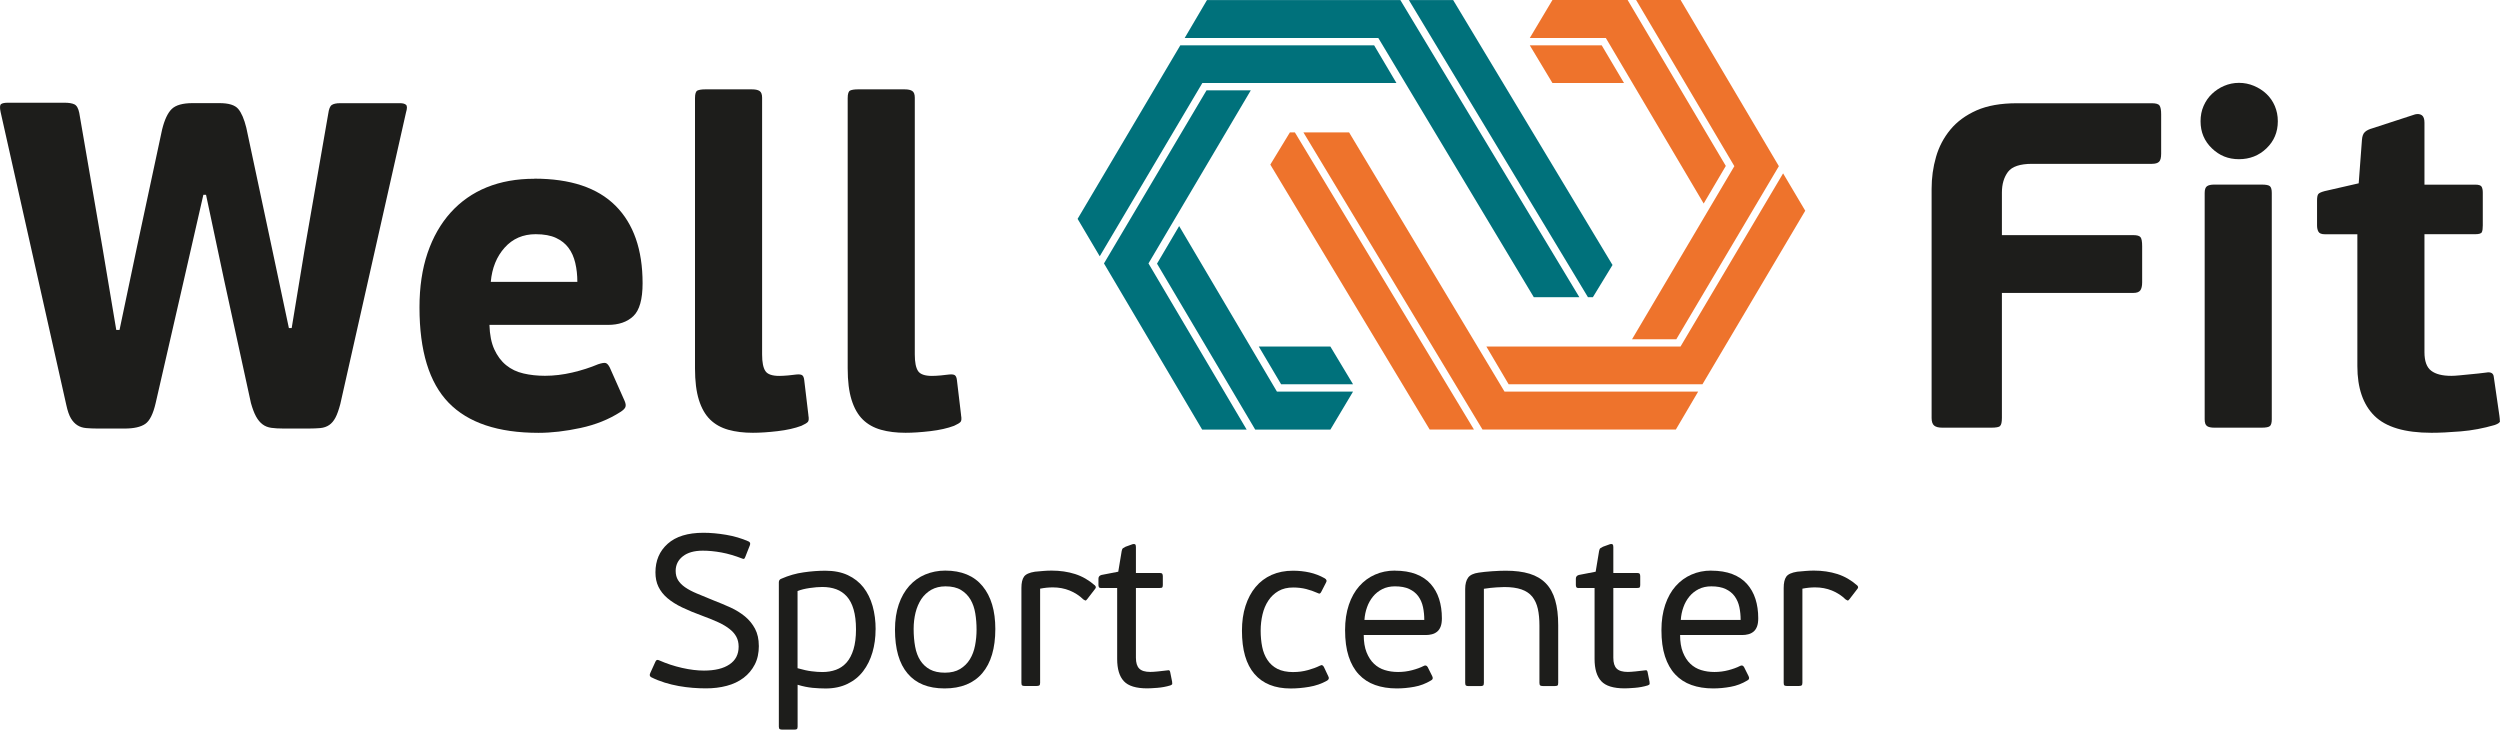 <?xml version="1.0" encoding="UTF-8" standalone="no"?>
<svg
   id="Vrstva_1"
   data-name="Vrstva 1"
   viewBox="0 0 430.292 125.58"
   version="1.1"
   width="430.292"
   height="125.58"
   xmlns="http://www.w3.org/2000/svg"
   xmlns:svg="http://www.w3.org/2000/svg">
  <defs
     id="defs406">
    <style
       id="style404">
      .cls-1 {
        fill: #fff;
      }
    </style>
  </defs>
  <g
     id="g444"
     style="fill:#1d1d1b;fill-opacity:1"
     transform="translate(-34.918,-85.97)">
    <path
       class="cls-1"
       d="m 69.92,119.5 -3.35,14.66 -4.86,21.19 c -0.43,1.86 -1.02,3.05 -1.79,3.58 -0.77,0.53 -1.95,0.8 -3.55,0.8 h -4.62 c -0.74,0 -1.41,-0.03 -1.99,-0.08 -0.58,-0.05 -1.09,-0.21 -1.51,-0.48 -0.43,-0.27 -0.8,-0.66 -1.12,-1.19 -0.32,-0.53 -0.58,-1.3 -0.8,-2.31 L 35.02,105.24 c -0.16,-0.74 -0.13,-1.19 0.08,-1.35 0.21,-0.16 0.61,-0.24 1.19,-0.24 h 9.72 c 0.74,0 1.31,0.09 1.71,0.28 0.4,0.19 0.68,0.68 0.84,1.47 l 3.98,23.1 2.39,14.26 h 0.56 l 3.03,-14.42 4.3,-20.08 c 0.42,-1.7 0.98,-2.88 1.67,-3.54 0.69,-0.66 1.88,-1 3.58,-1 h 4.62 c 1.59,0 2.67,0.33 3.23,1 0.56,0.66 1.02,1.74 1.39,3.23 l 4.46,20.95 2.87,13.54 h 0.48 l 2.23,-13.54 4.06,-23.34 c 0.11,-0.8 0.3,-1.3 0.6,-1.51 0.29,-0.21 0.78,-0.32 1.47,-0.32 h 10.28 c 0.48,0 0.82,0.09 1.04,0.28 0.21,0.19 0.21,0.62 0,1.31 l -11.31,50.19 c -0.27,1.01 -0.54,1.79 -0.84,2.35 -0.3,0.56 -0.65,0.98 -1.08,1.27 -0.43,0.29 -0.93,0.46 -1.51,0.52 -0.58,0.05 -1.25,0.08 -1.99,0.08 h -4.38 c -0.8,0 -1.49,-0.04 -2.07,-0.12 -0.58,-0.08 -1.09,-0.28 -1.51,-0.6 -0.43,-0.32 -0.8,-0.77 -1.12,-1.35 -0.32,-0.58 -0.61,-1.35 -0.88,-2.31 L 73.49,134.16 70.38,119.5 H 69.9 Z"
       id="path408"
       style="fill:#1d1d1b;fill-opacity:1" />
    <path
       class="cls-1"
       d="m 126.88,116.72 c 6.21,0 10.87,1.55 13.98,4.66 3.11,3.11 4.66,7.56 4.66,13.34 0,2.76 -0.53,4.65 -1.59,5.66 -1.06,1.01 -2.52,1.51 -4.38,1.51 h -20.39 c 0.05,1.7 0.33,3.11 0.84,4.22 0.51,1.11 1.18,2.02 2.03,2.71 0.85,0.69 1.84,1.17 2.99,1.43 1.14,0.27 2.38,0.4 3.7,0.4 1.54,0 3.11,-0.19 4.7,-0.56 1.59,-0.37 3.08,-0.85 4.46,-1.43 0.64,-0.21 1.08,-0.28 1.31,-0.2 0.24,0.08 0.46,0.33 0.68,0.76 l 2.55,5.74 c 0.21,0.48 0.25,0.85 0.12,1.12 -0.13,0.27 -0.41,0.53 -0.84,0.8 -1.97,1.27 -4.25,2.19 -6.85,2.75 -2.6,0.56 -5.02,0.84 -7.25,0.84 -6.96,0 -12.11,-1.73 -15.46,-5.18 -3.35,-3.45 -5.02,-8.92 -5.02,-16.41 0,-3.5 0.46,-6.62 1.39,-9.36 0.93,-2.73 2.26,-5.06 3.98,-6.97 1.73,-1.91 3.8,-3.36 6.21,-4.34 2.42,-0.98 5.14,-1.47 8.17,-1.47 z m 0.24,9.56 c -2.18,0 -3.96,0.77 -5.34,2.31 -1.38,1.54 -2.18,3.51 -2.39,5.9 h 14.9 c 0,-1.17 -0.12,-2.26 -0.36,-3.27 -0.24,-1.01 -0.62,-1.87 -1.16,-2.59 -0.53,-0.72 -1.25,-1.29 -2.15,-1.71 -0.9,-0.42 -2.07,-0.64 -3.5,-0.64 z"
       id="path410"
       style="fill:#1d1d1b;fill-opacity:1" />
    <path
       class="cls-1"
       d="m 174.05,157.42 c 0.11,0.58 0.08,0.97 -0.08,1.16 -0.16,0.19 -0.53,0.41 -1.12,0.68 -1.12,0.42 -2.48,0.73 -4.1,0.92 -1.62,0.19 -3.04,0.28 -4.25,0.28 -1.58,0 -2.99,-0.17 -4.23,-0.52 -1.24,-0.35 -2.28,-0.93 -3.12,-1.75 -0.84,-0.82 -1.49,-1.95 -1.94,-3.39 -0.45,-1.44 -0.67,-3.24 -0.67,-5.42 v -46.52 c 0,-0.74 0.14,-1.18 0.43,-1.31 0.29,-0.13 0.73,-0.2 1.31,-0.2 h 8.07 c 0.58,0 1.01,0.09 1.3,0.28 0.29,0.19 0.44,0.57 0.44,1.16 V 147 c 0,1.33 0.19,2.27 0.56,2.83 0.37,0.56 1.17,0.84 2.39,0.84 0.42,0 0.93,-0.03 1.51,-0.08 0.58,-0.05 1.06,-0.11 1.43,-0.16 0.48,-0.05 0.81,-0.01 1,0.12 0.19,0.13 0.31,0.41 0.36,0.84 l 0.72,6.05 z"
       id="path412"
       style="fill:#1d1d1b;fill-opacity:1" />
    <path
       class="cls-1"
       d="m 200.33,157.42 c 0.11,0.58 0.08,0.97 -0.08,1.16 -0.16,0.19 -0.53,0.41 -1.12,0.68 -1.12,0.42 -2.48,0.73 -4.1,0.92 -1.62,0.19 -3.04,0.28 -4.25,0.28 -1.58,0 -2.99,-0.17 -4.23,-0.52 -1.24,-0.35 -2.28,-0.93 -3.12,-1.75 -0.84,-0.82 -1.49,-1.95 -1.94,-3.39 -0.45,-1.44 -0.67,-3.24 -0.67,-5.42 v -46.52 c 0,-0.74 0.14,-1.18 0.43,-1.31 0.29,-0.13 0.73,-0.2 1.31,-0.2 h 8.07 c 0.58,0 1.01,0.09 1.3,0.28 0.29,0.19 0.44,0.57 0.44,1.16 V 147 c 0,1.33 0.19,2.27 0.56,2.83 0.37,0.56 1.17,0.84 2.39,0.84 0.42,0 0.93,-0.03 1.51,-0.08 0.58,-0.05 1.06,-0.11 1.43,-0.16 0.48,-0.05 0.81,-0.01 1,0.12 0.19,0.13 0.31,0.41 0.36,0.84 l 0.72,6.05 z"
       id="path414"
       style="fill:#1d1d1b;fill-opacity:1" />
    <path
       class="cls-1"
       d="m 379.17,159.3 c -0.21,0.19 -0.72,0.28 -1.51,0.28 h -8.45 c -0.64,0 -1.1,-0.12 -1.39,-0.36 -0.29,-0.24 -0.44,-0.68 -0.44,-1.31 v -39.43 c 0,-1.91 0.25,-3.74 0.76,-5.5 0.5,-1.75 1.33,-3.32 2.47,-4.7 1.14,-1.38 2.64,-2.48 4.5,-3.31 1.86,-0.82 4.17,-1.23 6.93,-1.23 h 23.26 c 0.69,0 1.13,0.13 1.31,0.4 0.19,0.27 0.28,0.77 0.28,1.51 v 6.77 c 0,0.69 -0.12,1.16 -0.36,1.39 -0.24,0.24 -0.65,0.36 -1.24,0.36 h -20.63 c -2.07,0 -3.45,0.47 -4.14,1.39 -0.69,0.93 -1.04,2.11 -1.04,3.55 v 7.33 h 22.62 c 0.64,0 1.05,0.12 1.24,0.36 0.19,0.24 0.28,0.76 0.28,1.55 v 6.21 c 0,0.64 -0.11,1.1 -0.32,1.39 -0.21,0.29 -0.61,0.44 -1.2,0.44 h -22.62 v 21.51 c 0,0.74 -0.11,1.21 -0.32,1.39 z"
       id="path416"
       style="fill:#1d1d1b;fill-opacity:1" />
    <path
       class="cls-1"
       d="m 426.97,106.84 c 0,1.86 -0.65,3.41 -1.95,4.66 -1.3,1.25 -2.88,1.87 -4.74,1.87 -1.86,0 -3.36,-0.62 -4.66,-1.87 -1.3,-1.25 -1.95,-2.8 -1.95,-4.66 0,-0.96 0.17,-1.83 0.52,-2.63 0.35,-0.8 0.82,-1.49 1.43,-2.07 0.61,-0.58 1.31,-1.05 2.11,-1.39 0.8,-0.34 1.65,-0.52 2.55,-0.52 0.9,0 1.76,0.17 2.59,0.52 0.82,0.35 1.54,0.81 2.15,1.39 0.61,0.58 1.09,1.27 1.43,2.07 0.34,0.8 0.52,1.67 0.52,2.63 z m -1.04,51.3 c 0,0.58 -0.11,0.97 -0.32,1.16 -0.21,0.19 -0.69,0.28 -1.43,0.28 h -8.13 c -0.58,0 -1.01,-0.09 -1.27,-0.28 -0.27,-0.19 -0.4,-0.57 -0.4,-1.16 v -38.96 c 0,-0.58 0.13,-0.97 0.4,-1.16 0.27,-0.19 0.69,-0.28 1.27,-0.28 h 8.13 c 0.74,0 1.22,0.09 1.43,0.28 0.21,0.19 0.32,0.57 0.32,1.16 z"
       id="path418"
       style="fill:#1d1d1b;fill-opacity:1" />
    <path
       class="cls-1"
       d="m 465.21,158.44 c 0,0.24 -0.29,0.46 -0.88,0.67 -1.97,0.58 -3.93,0.95 -5.9,1.11 -1.96,0.16 -3.64,0.24 -5.02,0.24 -4.57,0 -7.83,-0.97 -9.8,-2.91 -1.97,-1.94 -2.95,-4.79 -2.95,-8.56 v -22.7 h -5.58 c -0.58,0 -0.96,-0.15 -1.12,-0.44 -0.16,-0.29 -0.24,-0.65 -0.24,-1.08 v -4.3 c 0,-0.53 0.07,-0.89 0.2,-1.08 0.13,-0.19 0.49,-0.36 1.08,-0.52 l 5.89,-1.35 0.56,-7.49 c 0.05,-0.64 0.22,-1.09 0.52,-1.35 0.29,-0.27 0.73,-0.48 1.31,-0.64 l 7.33,-2.39 c 0.48,-0.11 0.86,-0.05 1.16,0.16 0.29,0.21 0.44,0.64 0.44,1.27 v 10.67 h 8.76 c 0.58,0 0.94,0.12 1.08,0.36 0.13,0.24 0.2,0.57 0.2,1 v 5.66 c 0,0.53 -0.05,0.92 -0.16,1.15 -0.11,0.24 -0.48,0.36 -1.12,0.36 h -8.76 v 20.3 c 0,1.55 0.38,2.61 1.16,3.2 0.77,0.59 1.92,0.88 3.47,0.88 0.37,0 0.82,-0.03 1.35,-0.08 0.53,-0.05 1.08,-0.11 1.63,-0.16 0.56,-0.05 1.1,-0.11 1.63,-0.16 0.53,-0.05 0.98,-0.11 1.35,-0.16 0.85,-0.16 1.3,0.11 1.35,0.79 l 0.96,6.64 c 0.05,0.37 0.08,0.67 0.08,0.91 z"
       id="path420"
       style="fill:#1d1d1b;fill-opacity:1" />
    <path
       class="cls-1"
       d="m 165.53,197.12 c 0,1.24 -0.23,2.31 -0.7,3.22 -0.47,0.91 -1.11,1.68 -1.93,2.3 -0.82,0.62 -1.78,1.08 -2.89,1.37 -1.11,0.3 -2.31,0.44 -3.59,0.44 -0.72,0 -1.47,-0.03 -2.26,-0.09 -0.79,-0.06 -1.59,-0.17 -2.41,-0.31 -0.82,-0.14 -1.62,-0.35 -2.43,-0.59 -0.8,-0.25 -1.58,-0.56 -2.32,-0.93 -0.27,-0.15 -0.32,-0.4 -0.15,-0.74 l 0.89,-1.96 c 0.12,-0.27 0.32,-0.35 0.59,-0.22 1.29,0.57 2.61,1.01 3.99,1.32 1.37,0.31 2.62,0.46 3.76,0.46 1.88,0 3.34,-0.35 4.39,-1.06 1.05,-0.7 1.58,-1.72 1.58,-3.06 0,-0.64 -0.13,-1.2 -0.39,-1.69 -0.26,-0.49 -0.64,-0.93 -1.15,-1.33 -0.51,-0.41 -1.14,-0.79 -1.91,-1.15 -0.77,-0.36 -1.66,-0.72 -2.67,-1.09 -1.36,-0.49 -2.55,-0.99 -3.58,-1.48 -1.03,-0.49 -1.88,-1.03 -2.56,-1.61 -0.68,-0.58 -1.19,-1.23 -1.54,-1.95 -0.35,-0.72 -0.52,-1.54 -0.52,-2.48 0,-2.03 0.7,-3.67 2.11,-4.93 1.41,-1.26 3.46,-1.89 6.15,-1.89 1.24,0 2.54,0.12 3.91,0.35 1.37,0.23 2.65,0.61 3.84,1.13 0.27,0.12 0.36,0.33 0.26,0.63 l -0.82,2.08 c -0.07,0.17 -0.14,0.27 -0.2,0.3 -0.06,0.02 -0.15,0.01 -0.28,-0.04 -1.26,-0.49 -2.46,-0.85 -3.61,-1.06 -1.15,-0.21 -2.22,-0.31 -3.21,-0.31 -1.48,0 -2.63,0.33 -3.45,0.98 -0.82,0.65 -1.22,1.49 -1.22,2.5 0,0.62 0.14,1.15 0.41,1.59 0.27,0.44 0.67,0.85 1.2,1.22 0.53,0.37 1.2,0.73 2.01,1.07 0.81,0.35 1.77,0.74 2.88,1.19 1.03,0.4 2.02,0.81 2.96,1.24 0.94,0.43 1.76,0.95 2.48,1.54 0.71,0.59 1.29,1.3 1.72,2.11 0.43,0.82 0.65,1.79 0.65,2.93 z"
       id="path422"
       style="fill:#1d1d1b;fill-opacity:1" />
    <path
       class="cls-1"
       d="m 185.62,194.31 c 0,1.41 -0.18,2.72 -0.54,3.95 -0.36,1.23 -0.89,2.3 -1.59,3.22 -0.7,0.93 -1.6,1.66 -2.69,2.19 -1.09,0.53 -2.35,0.8 -3.78,0.8 -0.69,0 -1.44,-0.04 -2.24,-0.11 -0.8,-0.08 -1.66,-0.25 -2.58,-0.53 v 7.2 c 0,0.22 -0.04,0.36 -0.13,0.43 -0.09,0.06 -0.23,0.09 -0.43,0.09 h -2.08 c -0.2,0 -0.35,-0.03 -0.44,-0.09 -0.1,-0.06 -0.15,-0.2 -0.15,-0.43 V 186.2 c 0,-0.32 0.15,-0.53 0.45,-0.63 1.23,-0.54 2.51,-0.91 3.82,-1.09 1.31,-0.19 2.56,-0.28 3.74,-0.28 1.48,0 2.77,0.25 3.86,0.76 1.09,0.51 1.98,1.21 2.69,2.11 0.7,0.9 1.23,1.97 1.58,3.21 0.35,1.24 0.52,2.58 0.52,4.04 z m -3.37,0 c 0,-1.35 -0.14,-2.5 -0.41,-3.43 -0.27,-0.93 -0.66,-1.68 -1.17,-2.25 -0.51,-0.56 -1.11,-0.98 -1.82,-1.24 -0.71,-0.26 -1.5,-0.39 -2.39,-0.39 -0.64,0 -1.37,0.06 -2.19,0.18 -0.82,0.12 -1.51,0.29 -2.08,0.52 v 13.28 c 0.94,0.27 1.75,0.45 2.43,0.53 0.68,0.09 1.3,0.13 1.87,0.13 0.84,0 1.61,-0.13 2.32,-0.39 0.71,-0.26 1.31,-0.68 1.82,-1.25 0.51,-0.58 0.9,-1.33 1.19,-2.27 0.28,-0.93 0.43,-2.08 0.43,-3.43 z"
       id="path424"
       style="fill:#1d1d1b;fill-opacity:1" />
    <path
       class="cls-1"
       d="m 206.23,194.23 c 0,3.31 -0.75,5.84 -2.24,7.6 -1.49,1.75 -3.66,2.63 -6.49,2.63 -2.83,0 -4.91,-0.85 -6.36,-2.56 -1.46,-1.71 -2.18,-4.23 -2.18,-7.56 0,-1.63 0.22,-3.08 0.65,-4.34 0.43,-1.26 1.04,-2.32 1.81,-3.19 0.78,-0.86 1.69,-1.52 2.75,-1.96 1.06,-0.44 2.21,-0.67 3.44,-0.67 2.81,0 4.95,0.89 6.42,2.67 1.47,1.78 2.2,4.24 2.2,7.38 z m -3.23,0.11 c 0,-0.96 -0.07,-1.9 -0.22,-2.8 -0.15,-0.9 -0.42,-1.69 -0.82,-2.37 -0.4,-0.68 -0.94,-1.23 -1.63,-1.65 -0.69,-0.42 -1.58,-0.63 -2.67,-0.63 -0.94,0 -1.75,0.2 -2.45,0.59 -0.69,0.4 -1.26,0.93 -1.71,1.59 -0.44,0.67 -0.78,1.45 -1,2.33 -0.22,0.89 -0.33,1.83 -0.33,2.82 0,1.11 0.09,2.13 0.26,3.06 0.17,0.93 0.47,1.72 0.89,2.37 0.42,0.65 0.97,1.17 1.65,1.54 0.68,0.37 1.54,0.56 2.58,0.56 1.04,0 1.91,-0.21 2.61,-0.63 0.7,-0.42 1.27,-0.98 1.69,-1.67 0.42,-0.69 0.72,-1.48 0.89,-2.37 0.17,-0.89 0.26,-1.8 0.26,-2.74 z"
       id="path426"
       style="fill:#1d1d1b;fill-opacity:1" />
    <path
       class="cls-1"
       d="m 222.02,189.12 c -0.12,0.17 -0.23,0.24 -0.32,0.2 -0.09,-0.04 -0.19,-0.09 -0.31,-0.17 -0.69,-0.67 -1.48,-1.18 -2.37,-1.54 -0.89,-0.36 -1.85,-0.54 -2.89,-0.54 -0.69,0 -1.42,0.07 -2.19,0.22 v 16.2 c 0,0.25 -0.05,0.4 -0.15,0.46 -0.1,0.06 -0.25,0.09 -0.45,0.09 h -2.06 c -0.2,0 -0.34,-0.03 -0.43,-0.09 -0.09,-0.06 -0.13,-0.22 -0.13,-0.46 v -16.31 c 0,-0.89 0.15,-1.54 0.45,-1.96 0.3,-0.42 0.92,-0.7 1.88,-0.85 0.5,-0.05 0.98,-0.09 1.46,-0.13 0.47,-0.04 0.94,-0.06 1.41,-0.06 1.46,0 2.8,0.2 4.04,0.59 1.24,0.4 2.37,1.05 3.41,1.96 0.2,0.2 0.21,0.4 0.04,0.59 l -1.37,1.78 z"
       id="path428"
       style="fill:#1d1d1b;fill-opacity:1" />
    <path
       class="cls-1"
       d="m 224.5,187.19 c -0.22,0 -0.37,-0.05 -0.43,-0.15 -0.06,-0.1 -0.09,-0.23 -0.09,-0.38 v -1.09 c 0,-0.33 0.17,-0.54 0.52,-0.64 l 2.89,-0.56 0.59,-3.56 c 0.05,-0.25 0.12,-0.41 0.22,-0.48 0.1,-0.07 0.25,-0.16 0.45,-0.26 l 1.22,-0.44 c 0.17,-0.05 0.31,-0.04 0.41,0.02 0.1,0.06 0.15,0.22 0.15,0.46 v 4.48 h 4.11 c 0.22,0 0.36,0.05 0.43,0.15 0.06,0.1 0.09,0.24 0.09,0.41 v 1.5 c 0,0.2 -0.03,0.34 -0.09,0.41 -0.06,0.08 -0.2,0.11 -0.43,0.11 h -4.11 v 12.01 c 0,0.87 0.19,1.49 0.58,1.87 0.38,0.38 1.02,0.57 1.91,0.57 0.32,0 0.77,-0.03 1.35,-0.09 0.58,-0.06 1.08,-0.12 1.5,-0.17 0.22,-0.05 0.36,-0.04 0.43,0.02 0.06,0.06 0.11,0.15 0.13,0.28 l 0.33,1.65 c 0.02,0.15 0.03,0.27 0.02,0.37 -0.01,0.1 -0.12,0.18 -0.32,0.26 -0.72,0.22 -1.47,0.36 -2.26,0.42 -0.79,0.06 -1.36,0.09 -1.71,0.09 -1.93,0 -3.27,-0.41 -4.04,-1.24 -0.77,-0.83 -1.15,-2.1 -1.15,-3.83 v -12.21 h -2.71 z"
       id="path430"
       style="fill:#1d1d1b;fill-opacity:1" />
    <path
       class="cls-1"
       d="m 257.56,201.64 c 0.84,0 1.66,-0.11 2.46,-0.33 0.8,-0.22 1.48,-0.47 2.02,-0.74 0.22,-0.12 0.38,-0.15 0.48,-0.09 0.1,0.06 0.19,0.15 0.26,0.28 l 0.74,1.57 c 0.2,0.33 0.14,0.59 -0.19,0.79 -0.94,0.53 -1.96,0.88 -3.08,1.07 -1.11,0.19 -2.17,0.28 -3.19,0.28 -2.72,0 -4.79,-0.83 -6.23,-2.5 -1.44,-1.67 -2.15,-4.15 -2.15,-7.43 0,-1.58 0.2,-3.01 0.61,-4.28 0.41,-1.27 0.99,-2.36 1.74,-3.26 0.75,-0.9 1.67,-1.59 2.76,-2.08 1.09,-0.48 2.31,-0.72 3.67,-0.72 0.99,0 1.93,0.1 2.84,0.3 0.9,0.2 1.77,0.53 2.61,1 0.35,0.2 0.42,0.46 0.22,0.78 l -0.78,1.52 c -0.07,0.15 -0.15,0.25 -0.24,0.31 -0.09,0.06 -0.24,0.03 -0.46,-0.09 -0.59,-0.27 -1.24,-0.49 -1.93,-0.67 -0.69,-0.17 -1.43,-0.26 -2.22,-0.26 -0.99,0 -1.83,0.2 -2.54,0.61 -0.7,0.41 -1.29,0.96 -1.74,1.65 -0.46,0.69 -0.79,1.48 -1,2.37 -0.21,0.89 -0.32,1.82 -0.32,2.81 0,0.99 0.09,1.91 0.26,2.77 0.17,0.86 0.48,1.62 0.91,2.27 0.43,0.65 1.01,1.17 1.72,1.53 0.71,0.36 1.63,0.55 2.74,0.55 z"
       id="path432"
       style="fill:#1d1d1b;fill-opacity:1" />
    <path
       class="cls-1"
       d="m 274.98,184.19 c 1.41,0 2.63,0.2 3.65,0.59 1.03,0.4 1.87,0.96 2.52,1.69 0.65,0.73 1.14,1.59 1.46,2.59 0.32,1 0.48,2.11 0.48,3.32 0,0.59 -0.07,1.07 -0.22,1.45 -0.15,0.38 -0.35,0.66 -0.61,0.87 -0.26,0.21 -0.56,0.36 -0.89,0.44 -0.33,0.09 -0.69,0.13 -1.06,0.13 h -10.67 c 0,1.16 0.16,2.15 0.48,2.96 0.32,0.81 0.75,1.48 1.28,1.98 0.53,0.51 1.15,0.87 1.86,1.09 0.71,0.22 1.47,0.33 2.29,0.33 0.82,0 1.62,-0.1 2.42,-0.31 0.79,-0.21 1.45,-0.45 1.97,-0.72 0.3,-0.17 0.53,-0.11 0.71,0.19 l 0.78,1.56 c 0.17,0.35 0.1,0.59 -0.22,0.74 -0.89,0.54 -1.85,0.91 -2.87,1.09 -1.03,0.19 -2.03,0.28 -3.02,0.28 -1.38,0 -2.63,-0.2 -3.72,-0.59 -1.1,-0.39 -2.03,-1 -2.8,-1.82 -0.77,-0.82 -1.35,-1.85 -1.76,-3.11 -0.41,-1.26 -0.61,-2.77 -0.61,-4.52 0,-1.63 0.22,-3.08 0.65,-4.36 0.43,-1.27 1.03,-2.34 1.8,-3.21 0.77,-0.86 1.67,-1.53 2.71,-1.98 1.04,-0.46 2.17,-0.69 3.41,-0.69 z m 5.08,8.48 c 0,-0.77 -0.07,-1.5 -0.22,-2.21 -0.15,-0.7 -0.42,-1.32 -0.8,-1.85 -0.38,-0.53 -0.91,-0.95 -1.56,-1.26 -0.66,-0.31 -1.48,-0.46 -2.47,-0.46 -0.82,0 -1.54,0.16 -2.18,0.48 -0.63,0.32 -1.17,0.75 -1.6,1.28 -0.43,0.53 -0.78,1.14 -1.02,1.83 -0.25,0.69 -0.4,1.42 -0.45,2.19 z"
       id="path434"
       style="fill:#1d1d1b;fill-opacity:1" />
    <path
       class="cls-1"
       d="m 302.98,203.96 c -0.09,0.06 -0.24,0.09 -0.46,0.09 h -2.04 c -0.2,0 -0.35,-0.03 -0.45,-0.09 -0.1,-0.06 -0.15,-0.22 -0.15,-0.46 v -9.84 c 0,-1.11 -0.09,-2.09 -0.28,-2.92 -0.19,-0.83 -0.51,-1.52 -0.96,-2.08 -0.46,-0.56 -1.08,-0.97 -1.85,-1.24 -0.78,-0.27 -1.76,-0.41 -2.95,-0.41 -0.27,0 -0.73,0.02 -1.37,0.06 -0.64,0.04 -1.36,0.12 -2.15,0.24 v 16.2 c 0,0.25 -0.05,0.4 -0.15,0.46 -0.1,0.06 -0.25,0.09 -0.44,0.09 h -2.04 c -0.2,0 -0.35,-0.03 -0.44,-0.09 -0.1,-0.06 -0.15,-0.22 -0.15,-0.46 v -16.16 c 0,-0.84 0.17,-1.49 0.5,-1.95 0.33,-0.46 0.95,-0.75 1.83,-0.87 0.27,-0.05 0.61,-0.09 1.02,-0.13 0.41,-0.04 0.83,-0.07 1.28,-0.11 0.45,-0.04 0.88,-0.06 1.3,-0.07 0.42,-0.01 0.78,-0.02 1.07,-0.02 1.58,0 2.94,0.17 4.08,0.52 1.14,0.35 2.07,0.9 2.8,1.65 0.73,0.75 1.27,1.72 1.61,2.91 0.35,1.19 0.52,2.62 0.52,4.3 v 9.93 c 0,0.25 -0.04,0.4 -0.13,0.46 z"
       id="path436"
       style="fill:#1d1d1b;fill-opacity:1" />
    <path
       class="cls-1"
       d="m 306.67,187.19 c -0.22,0 -0.37,-0.05 -0.43,-0.15 -0.06,-0.1 -0.09,-0.23 -0.09,-0.38 v -1.09 c 0,-0.33 0.17,-0.54 0.52,-0.64 l 2.89,-0.56 0.59,-3.56 c 0.05,-0.25 0.12,-0.41 0.22,-0.48 0.1,-0.07 0.25,-0.16 0.45,-0.26 l 1.22,-0.44 c 0.17,-0.05 0.31,-0.04 0.41,0.02 0.1,0.06 0.15,0.22 0.15,0.46 v 4.48 h 4.11 c 0.22,0 0.36,0.05 0.43,0.15 0.06,0.1 0.09,0.24 0.09,0.41 v 1.5 c 0,0.2 -0.03,0.34 -0.09,0.41 -0.06,0.08 -0.2,0.11 -0.43,0.11 h -4.11 v 12.01 c 0,0.87 0.19,1.49 0.58,1.87 0.38,0.38 1.02,0.57 1.91,0.57 0.32,0 0.77,-0.03 1.35,-0.09 0.58,-0.06 1.08,-0.12 1.5,-0.17 0.22,-0.05 0.36,-0.04 0.43,0.02 0.06,0.06 0.11,0.15 0.13,0.28 l 0.33,1.65 c 0.02,0.15 0.03,0.27 0.02,0.37 -0.01,0.1 -0.12,0.18 -0.32,0.26 -0.72,0.22 -1.47,0.36 -2.26,0.42 -0.79,0.06 -1.36,0.09 -1.71,0.09 -1.93,0 -3.27,-0.41 -4.04,-1.24 -0.77,-0.83 -1.15,-2.1 -1.15,-3.83 v -12.21 h -2.71 z"
       id="path438"
       style="fill:#1d1d1b;fill-opacity:1" />
    <path
       class="cls-1"
       d="m 329.43,184.19 c 1.41,0 2.63,0.2 3.65,0.59 1.03,0.4 1.87,0.96 2.52,1.69 0.65,0.73 1.14,1.59 1.46,2.59 0.32,1 0.48,2.11 0.48,3.32 0,0.59 -0.07,1.07 -0.22,1.45 -0.15,0.38 -0.35,0.66 -0.61,0.87 -0.26,0.21 -0.56,0.36 -0.89,0.44 -0.33,0.09 -0.69,0.13 -1.06,0.13 h -10.67 c 0,1.16 0.16,2.15 0.48,2.96 0.32,0.81 0.75,1.48 1.28,1.98 0.53,0.51 1.15,0.87 1.86,1.09 0.71,0.22 1.47,0.33 2.29,0.33 0.82,0 1.62,-0.1 2.42,-0.31 0.79,-0.21 1.45,-0.45 1.97,-0.72 0.3,-0.17 0.53,-0.11 0.71,0.19 l 0.78,1.56 c 0.17,0.35 0.1,0.59 -0.22,0.74 -0.89,0.54 -1.85,0.91 -2.87,1.09 -1.03,0.19 -2.03,0.28 -3.02,0.28 -1.38,0 -2.63,-0.2 -3.72,-0.59 -1.1,-0.39 -2.03,-1 -2.8,-1.82 -0.77,-0.82 -1.35,-1.85 -1.76,-3.11 -0.41,-1.26 -0.61,-2.77 -0.61,-4.52 0,-1.63 0.22,-3.08 0.65,-4.36 0.43,-1.27 1.03,-2.34 1.8,-3.21 0.77,-0.86 1.67,-1.53 2.71,-1.98 1.04,-0.46 2.17,-0.69 3.41,-0.69 z m 5.08,8.48 c 0,-0.77 -0.07,-1.5 -0.22,-2.21 -0.15,-0.7 -0.42,-1.32 -0.8,-1.85 -0.38,-0.53 -0.91,-0.95 -1.56,-1.26 -0.66,-0.31 -1.48,-0.46 -2.47,-0.46 -0.82,0 -1.54,0.16 -2.18,0.48 -0.63,0.32 -1.17,0.75 -1.6,1.28 -0.43,0.53 -0.78,1.14 -1.02,1.83 -0.25,0.69 -0.4,1.42 -0.45,2.19 z"
       id="path440"
       style="fill:#1d1d1b;fill-opacity:1" />
    <path
       class="cls-1"
       d="m 353.22,189.12 c -0.12,0.17 -0.23,0.24 -0.32,0.2 -0.09,-0.04 -0.19,-0.09 -0.31,-0.17 -0.69,-0.67 -1.48,-1.18 -2.37,-1.54 -0.89,-0.36 -1.85,-0.54 -2.89,-0.54 -0.69,0 -1.42,0.07 -2.19,0.22 v 16.2 c 0,0.25 -0.05,0.4 -0.15,0.46 -0.1,0.06 -0.25,0.09 -0.45,0.09 h -2.06 c -0.2,0 -0.34,-0.03 -0.43,-0.09 -0.09,-0.06 -0.13,-0.22 -0.13,-0.46 v -16.31 c 0,-0.89 0.15,-1.54 0.45,-1.96 0.3,-0.42 0.92,-0.7 1.88,-0.85 0.5,-0.05 0.98,-0.09 1.46,-0.13 0.47,-0.04 0.94,-0.06 1.41,-0.06 1.46,0 2.8,0.2 4.04,0.59 1.24,0.4 2.37,1.05 3.41,1.96 0.2,0.2 0.21,0.4 0.04,0.59 l -1.37,1.78 z"
       id="path442"
       style="fill:#1d1d1b;fill-opacity:1" />
  </g>
  <g
     id="g458"
     style="fill:#00717b;fill-opacity:1"
     transform="translate(-34.918,-85.97)">
    <polygon
       class="cls-1"
       points="277.41,85.98 285.03,85.98 312.46,131.58 309.08,137.12 308.23,137.12 "
       id="polygon446"
       style="fill:#00717b;fill-opacity:1" />
    <polygon
       class="cls-1"
       points="298.91,137.12 272.15,92.51 238.82,92.51 242.66,85.98 275.94,85.98 306.75,137.12 "
       id="polygon448"
       style="fill:#00717b;fill-opacity:1" />
    <polygon
       class="cls-1"
       points="220.39,123.64 238.07,93.77 271.43,93.77 275.27,100.26 241.86,100.26 224.2,130.08 "
       id="polygon450"
       style="fill:#00717b;fill-opacity:1" />
    <polygon
       class="cls-1"
       points="241.83,159.91 224.93,131.31 242.58,101.52 250.2,101.52 232.59,131.31 249.49,159.91 "
       id="polygon452"
       style="fill:#00717b;fill-opacity:1" />
    <polygon
       class="cls-1"
       points="250.96,159.91 234.06,131.35 237.87,124.88 254.7,153.37 267.8,153.37 263.9,159.91 "
       id="polygon454"
       style="fill:#00717b;fill-opacity:1" />
    <polygon
       class="cls-1"
       points="263.9,145.62 267.8,152.11 255.42,152.11 251.58,145.62 "
       id="polygon456"
       style="fill:#00717b;fill-opacity:1" />
  </g>
  <g
     id="g472"
     style="fill:#ee732c;fill-opacity:1"
     transform="translate(-34.918,-85.97)">
    <polygon
       class="cls-1"
       points="253.56,114.3 256.93,108.76 257.79,108.76 288.61,159.9 280.99,159.9 "
       id="polygon460"
       style="fill:#ee732c;fill-opacity:1" />
    <polygon
       class="cls-1"
       points="290.08,159.9 259.26,108.76 267.12,108.76 293.87,153.37 327.2,153.37 323.36,159.9 "
       id="polygon462"
       style="fill:#ee732c;fill-opacity:1" />
    <polygon
       class="cls-1"
       points="294.58,152.11 290.75,145.62 324.16,145.62 341.82,115.81 345.63,122.24 327.94,152.11 "
       id="polygon464"
       style="fill:#ee732c;fill-opacity:1" />
    <polygon
       class="cls-1"
       points="315.82,144.36 333.43,114.57 316.52,85.97 324.18,85.97 341.09,114.57 323.44,144.36 "
       id="polygon466"
       style="fill:#ee732c;fill-opacity:1" />
    <polygon
       class="cls-1"
       points="311.31,92.51 298.22,92.51 302.12,85.97 315.06,85.97 331.96,114.53 328.15,121 "
       id="polygon468"
       style="fill:#ee732c;fill-opacity:1" />
    <polygon
       class="cls-1"
       points="310.6,93.77 314.44,100.26 302.12,100.26 298.22,93.77 "
       id="polygon470"
       style="fill:#ee732c;fill-opacity:1" />
  </g>
</svg>

